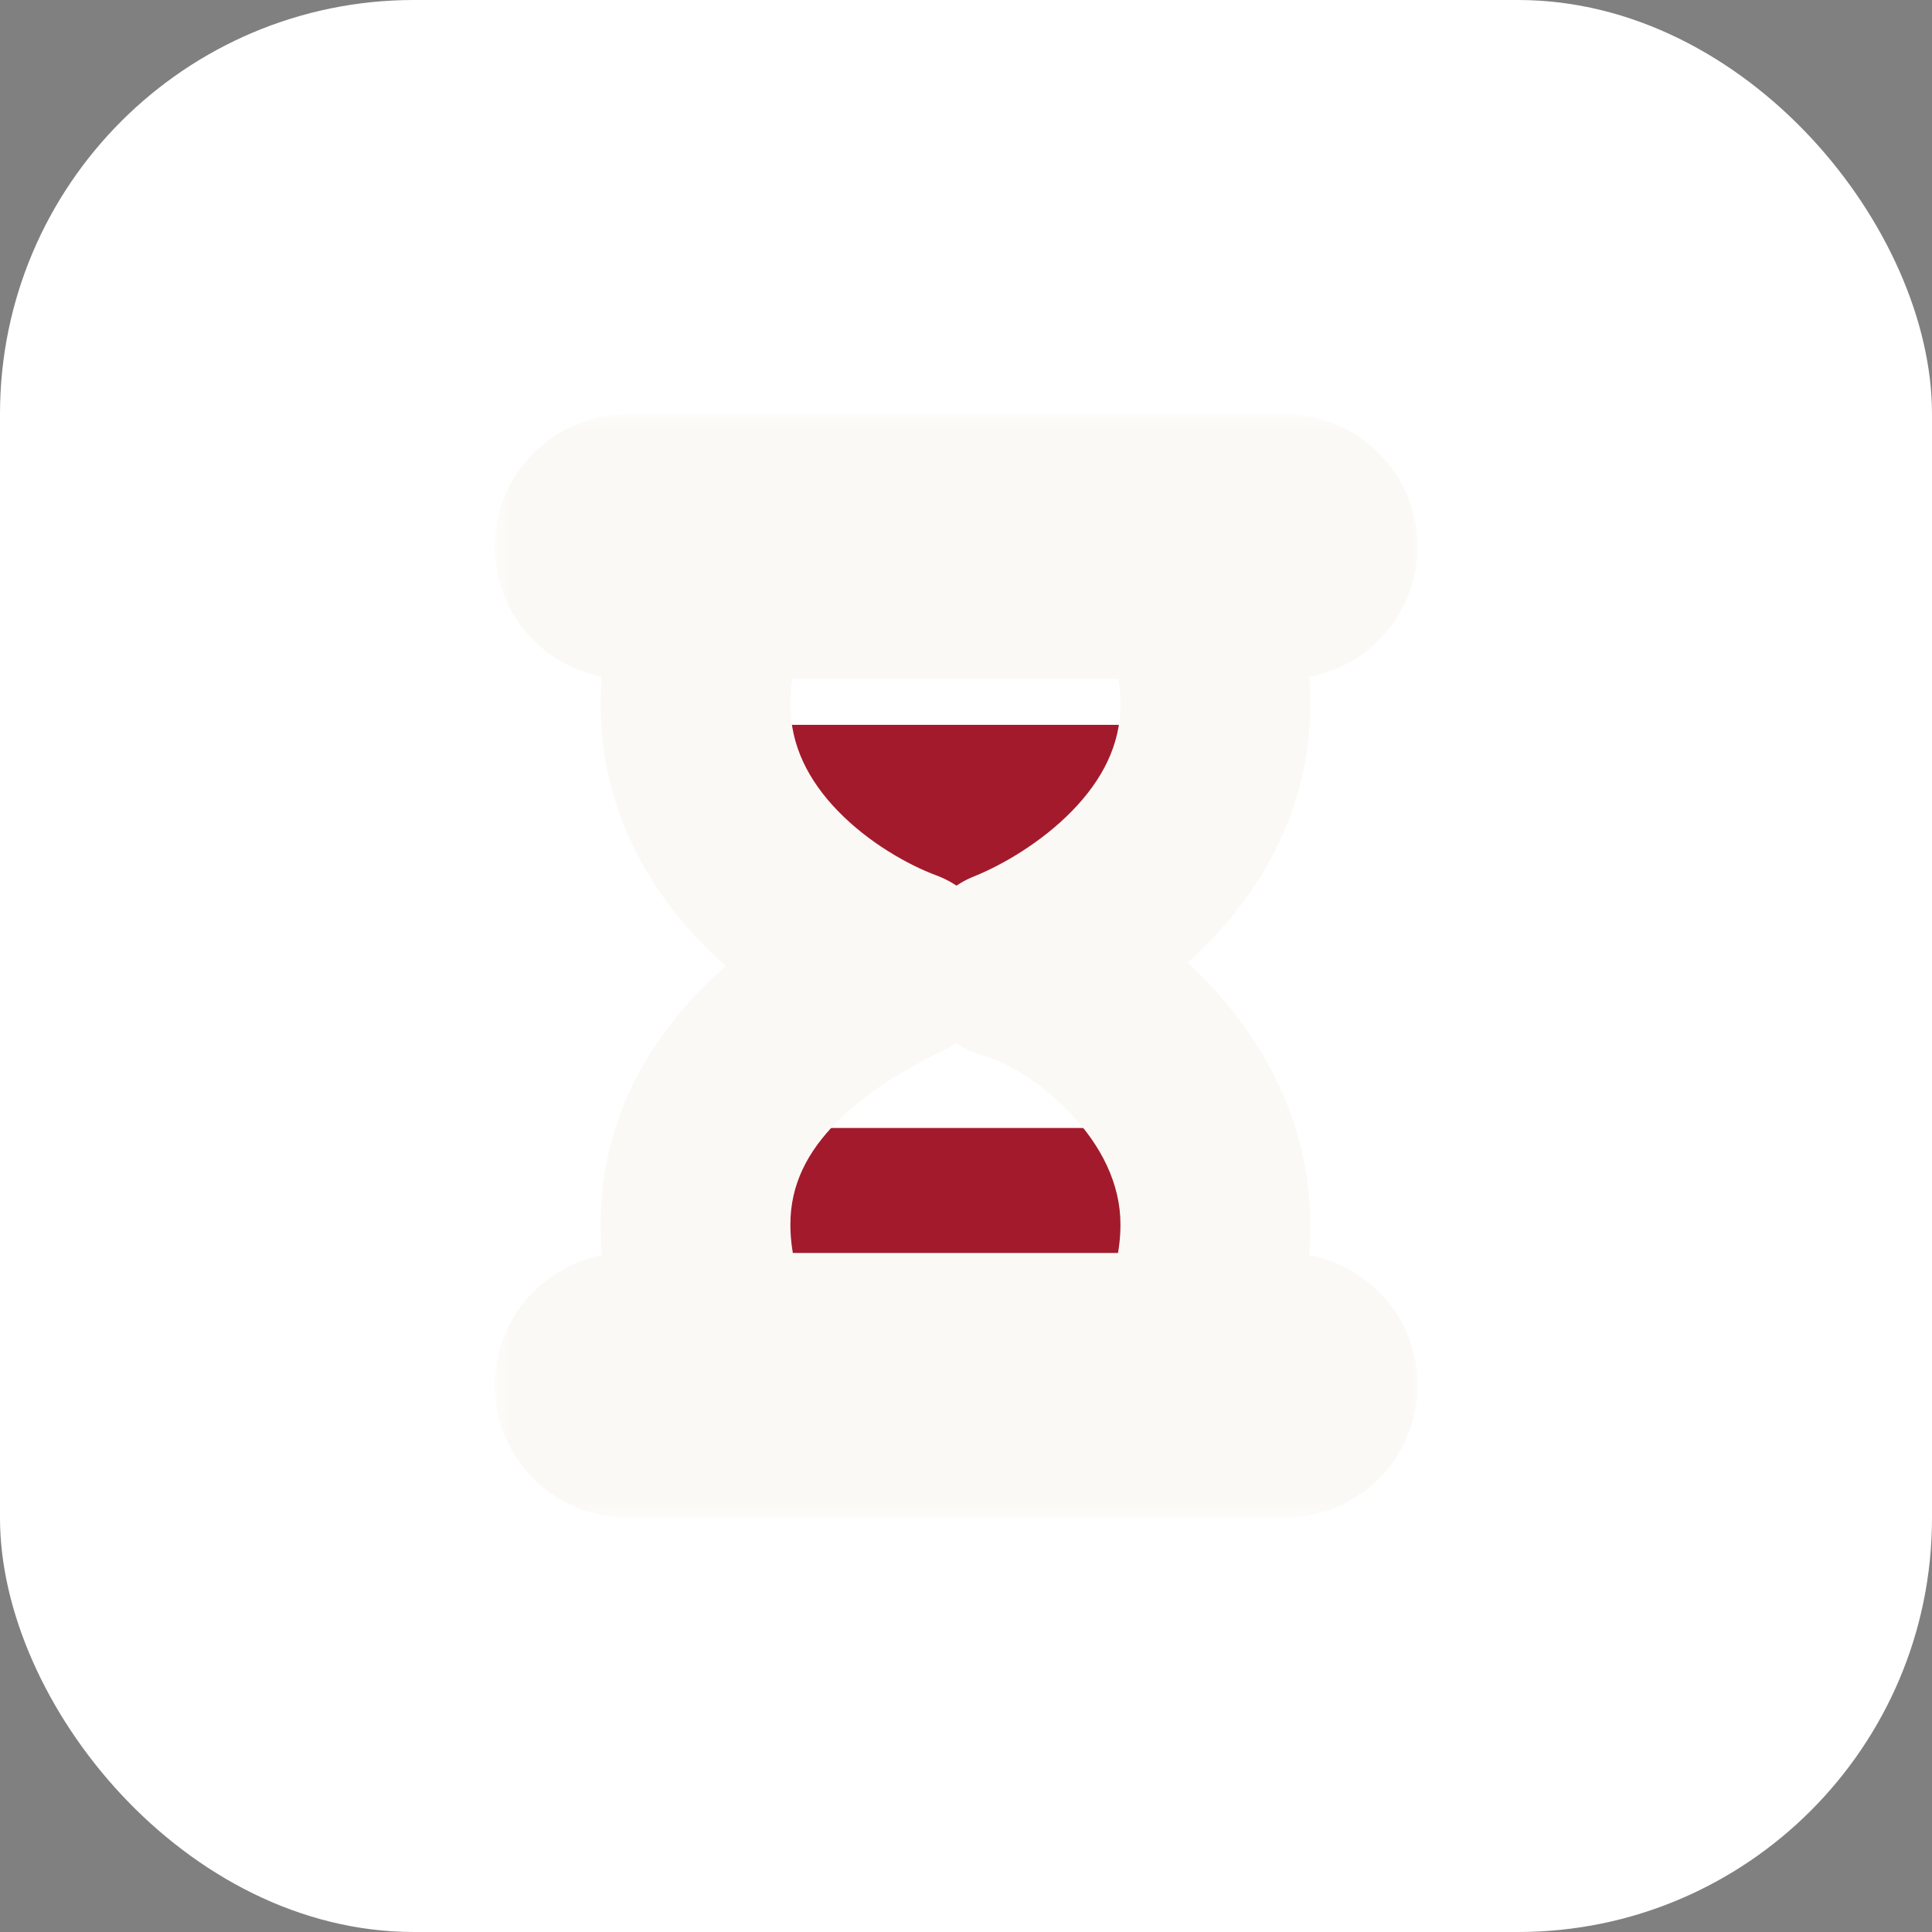 <svg width="56" height="56" viewBox="0 0 56 56" fill="none" xmlns="http://www.w3.org/2000/svg">
<rect x="0" y="0" width="56" height="56" fill="#808080" stroke="none"/>
<rect width="56" height="56" rx="12" fill="white"/>
<rect x="22.365" y="32.695" width="10.597" height="4.24" fill="#A31A2C"/>
<rect x="22.416" y="21.01" width="10.597" height="6.36" fill="#A31A2C"/>
<mask id="path-4-outside-1_2862_83065" maskUnits="userSpaceOnUse" x="14.34" y="12.012" width="27" height="32" fill="black">
<rect fill="white" x="14.34" y="12.012" width="27" height="32"/>
<path d="M37.253 14.012C38.266 14.012 39.088 14.833 39.088 15.847C39.088 16.86 38.266 17.682 37.253 17.682H35.512C35.812 18.539 35.977 19.461 35.977 20.421C35.977 22.741 34.905 24.586 33.589 25.939C32.793 26.758 31.893 27.41 31.051 27.901C31.891 28.369 32.778 29.031 33.559 29.852C34.883 31.245 35.977 33.171 35.977 35.488C35.977 36.482 35.802 37.435 35.48 38.318H37.253C38.266 38.318 39.088 39.14 39.088 40.153C39.088 41.167 38.266 41.989 37.253 41.989H18.175C17.161 41.989 16.34 41.167 16.34 40.153C16.34 39.14 17.162 38.318 18.175 38.318H19.907C19.586 37.435 19.41 36.482 19.41 35.488C19.41 33.168 20.462 31.377 21.78 30.049C22.629 29.194 23.599 28.518 24.499 27.996C23.586 27.496 22.617 26.813 21.773 25.942C20.456 24.583 19.41 22.735 19.41 20.421C19.41 19.461 19.575 18.539 19.876 17.682H18.175C17.161 17.682 16.34 16.86 16.34 15.847C16.34 14.833 17.161 14.012 18.175 14.012H37.253ZM21.487 17.682C21.117 18.519 20.91 19.446 20.91 20.421C20.91 22.248 21.728 23.74 22.851 24.898C23.981 26.064 25.389 26.857 26.453 27.252C26.736 27.357 26.928 27.621 26.941 27.922C26.954 28.223 26.785 28.504 26.513 28.633C25.395 29.162 23.976 29.965 22.845 31.105C21.723 32.236 20.91 33.667 20.91 35.488C20.91 36.499 21.131 37.457 21.527 38.318H33.86C34.256 37.457 34.477 36.499 34.477 35.488C34.477 33.665 33.617 32.091 32.472 30.886C31.316 29.67 29.94 28.907 29.068 28.681C28.755 28.599 28.529 28.326 28.508 28.003C28.487 27.68 28.677 27.38 28.977 27.259C29.98 26.857 31.378 26.061 32.514 24.894C33.643 23.732 34.477 22.242 34.477 20.421C34.477 19.446 34.271 18.519 33.9 17.682H21.487Z"/>
</mask>
<path d="M37.253 14.012C38.266 14.012 39.088 14.833 39.088 15.847C39.088 16.86 38.266 17.682 37.253 17.682H35.512C35.812 18.539 35.977 19.461 35.977 20.421C35.977 22.741 34.905 24.586 33.589 25.939C32.793 26.758 31.893 27.41 31.051 27.901C31.891 28.369 32.778 29.031 33.559 29.852C34.883 31.245 35.977 33.171 35.977 35.488C35.977 36.482 35.802 37.435 35.48 38.318H37.253C38.266 38.318 39.088 39.14 39.088 40.153C39.088 41.167 38.266 41.989 37.253 41.989H18.175C17.161 41.989 16.34 41.167 16.34 40.153C16.34 39.14 17.162 38.318 18.175 38.318H19.907C19.586 37.435 19.41 36.482 19.41 35.488C19.41 33.168 20.462 31.377 21.78 30.049C22.629 29.194 23.599 28.518 24.499 27.996C23.586 27.496 22.617 26.813 21.773 25.942C20.456 24.583 19.41 22.735 19.41 20.421C19.41 19.461 19.575 18.539 19.876 17.682H18.175C17.161 17.682 16.34 16.86 16.34 15.847C16.34 14.833 17.161 14.012 18.175 14.012H37.253ZM21.487 17.682C21.117 18.519 20.91 19.446 20.91 20.421C20.91 22.248 21.728 23.74 22.851 24.898C23.981 26.064 25.389 26.857 26.453 27.252C26.736 27.357 26.928 27.621 26.941 27.922C26.954 28.223 26.785 28.504 26.513 28.633C25.395 29.162 23.976 29.965 22.845 31.105C21.723 32.236 20.91 33.667 20.91 35.488C20.91 36.499 21.131 37.457 21.527 38.318H33.86C34.256 37.457 34.477 36.499 34.477 35.488C34.477 33.665 33.617 32.091 32.472 30.886C31.316 29.67 29.94 28.907 29.068 28.681C28.755 28.599 28.529 28.326 28.508 28.003C28.487 27.68 28.677 27.38 28.977 27.259C29.98 26.857 31.378 26.061 32.514 24.894C33.643 23.732 34.477 22.242 34.477 20.421C34.477 19.446 34.271 18.519 33.9 17.682H21.487Z" fill="#454756"/>
<path d="M37.253 14.012L37.253 12.012H37.253V14.012ZM39.088 15.847L41.088 15.847L41.088 15.847L39.088 15.847ZM37.253 17.682L37.253 19.682L37.253 19.682L37.253 17.682ZM35.512 17.682V15.682C34.863 15.682 34.255 15.996 33.88 16.525C33.505 17.053 33.41 17.731 33.624 18.343L35.512 17.682ZM35.977 20.421L37.977 20.421L37.977 20.421L35.977 20.421ZM33.589 25.939L35.023 27.334L35.023 27.334L33.589 25.939ZM31.051 27.901L30.043 26.174C29.422 26.536 29.044 27.203 29.051 27.922C29.058 28.64 29.45 29.3 30.078 29.649L31.051 27.901ZM33.559 29.852L35.008 28.474L35.008 28.474L33.559 29.852ZM35.977 35.488L37.977 35.488V35.488H35.977ZM35.48 38.318L33.601 37.635C33.378 38.248 33.468 38.931 33.842 39.466C34.217 40 34.828 40.318 35.48 40.318V38.318ZM37.253 38.318L37.253 36.318H37.253V38.318ZM39.088 40.153L41.088 40.153L41.088 40.153L39.088 40.153ZM37.253 41.989L37.253 43.989L37.253 43.989L37.253 41.989ZM18.175 41.989L18.175 43.989H18.175V41.989ZM16.34 40.153L14.34 40.153V40.153H16.34ZM18.175 38.318L18.175 36.318L18.175 36.318L18.175 38.318ZM19.907 38.318V40.318C20.56 40.318 21.171 40 21.545 39.466C21.92 38.931 22.01 38.248 21.787 37.635L19.907 38.318ZM19.41 35.488L17.41 35.488L17.41 35.488L19.41 35.488ZM21.78 30.049L20.361 28.64L20.361 28.64L21.78 30.049ZM24.499 27.996L25.503 29.726C26.127 29.364 26.508 28.693 26.499 27.971C26.49 27.25 26.093 26.589 25.46 26.242L24.499 27.996ZM21.773 25.942L20.337 27.334L20.337 27.334L21.773 25.942ZM19.41 20.421L17.41 20.421L17.41 20.421L19.41 20.421ZM19.876 17.682L21.764 18.343C21.978 17.731 21.882 17.053 21.507 16.525C21.132 15.996 20.524 15.682 19.876 15.682V17.682ZM18.175 17.682L18.175 19.682H18.175V17.682ZM16.34 15.847L14.34 15.847V15.847H16.34ZM18.175 14.012L18.175 12.012L18.175 12.012L18.175 14.012ZM21.487 17.682V15.682C20.695 15.682 19.978 16.149 19.658 16.873L21.487 17.682ZM20.91 20.421L18.91 20.421L18.91 20.421L20.91 20.421ZM22.851 24.898L21.414 26.29L21.415 26.29L22.851 24.898ZM26.453 27.252L27.149 25.377L27.149 25.377L26.453 27.252ZM26.941 27.922L28.94 27.836L28.939 27.834L26.941 27.922ZM26.513 28.633L25.657 26.825L25.657 26.825L26.513 28.633ZM22.845 31.105L21.425 29.697L21.425 29.697L22.845 31.105ZM20.91 35.488L18.91 35.488L18.91 35.488L20.91 35.488ZM21.527 38.318L19.71 39.154C20.037 39.864 20.746 40.318 21.527 40.318V38.318ZM33.86 38.318V40.318C34.642 40.318 35.351 39.864 35.678 39.154L33.86 38.318ZM34.477 35.488L36.477 35.488V35.488H34.477ZM32.472 30.886L33.921 29.508L33.921 29.508L32.472 30.886ZM29.068 28.681L28.566 30.616L28.566 30.617L29.068 28.681ZM28.508 28.003L26.512 28.131L26.512 28.132L28.508 28.003ZM28.977 27.259L28.233 25.403L28.232 25.403L28.977 27.259ZM32.514 24.894L33.947 26.288L33.947 26.288L32.514 24.894ZM34.477 20.421L36.477 20.421L36.477 20.421L34.477 20.421ZM33.9 17.682L35.73 16.873C35.41 16.149 34.692 15.682 33.9 15.682V17.682ZM37.253 14.012L37.253 16.012C37.162 16.012 37.088 15.938 37.088 15.847L39.088 15.847L41.088 15.847C41.088 13.729 39.371 12.012 37.253 12.012L37.253 14.012ZM39.088 15.847H37.088C37.088 15.755 37.162 15.682 37.253 15.682L37.253 17.682L37.253 19.682C39.371 19.681 41.088 17.965 41.088 15.847H39.088ZM37.253 17.682V15.682H35.512V17.682V19.682H37.253V17.682ZM35.512 17.682L33.624 18.343C33.852 18.994 33.977 19.692 33.977 20.421L35.977 20.421L37.977 20.421C37.977 19.23 37.772 18.085 37.399 17.02L35.512 17.682ZM35.977 20.421L33.977 20.421C33.977 22.076 33.223 23.447 32.155 24.545L33.589 25.939L35.023 27.334C36.587 25.725 37.977 23.406 37.977 20.421L35.977 20.421ZM33.589 25.939L32.155 24.545C31.509 25.209 30.762 25.755 30.043 26.174L31.051 27.901L32.059 29.629C33.023 29.066 34.076 28.307 35.023 27.334L33.589 25.939ZM31.051 27.901L30.078 29.649C30.749 30.022 31.473 30.562 32.109 31.231L33.559 29.852L35.008 28.474C34.082 27.5 33.033 26.715 32.023 26.154L31.051 27.901ZM33.559 29.852L32.109 31.231C33.196 32.374 33.977 33.83 33.977 35.488H35.977H37.977C37.977 32.511 36.569 30.117 35.008 28.474L33.559 29.852ZM35.977 35.488L33.977 35.488C33.977 36.245 33.844 36.967 33.601 37.635L35.48 38.318L37.36 39.002C37.759 37.904 37.977 36.719 37.977 35.488L35.977 35.488ZM35.48 38.318V40.318H37.253V38.318V36.318H35.48V38.318ZM37.253 38.318L37.253 40.318C37.161 40.318 37.088 40.244 37.088 40.154L39.088 40.153L41.088 40.153C41.087 38.036 39.371 36.319 37.253 36.318L37.253 38.318ZM39.088 40.153H37.088C37.088 40.063 37.16 39.989 37.253 39.989L37.253 41.989L37.253 43.989C39.372 43.989 41.088 42.27 41.088 40.153H39.088ZM37.253 41.989V39.989H18.175V41.989V43.989H37.253V41.989ZM18.175 41.989L18.175 39.989C18.267 39.989 18.34 40.063 18.34 40.153H16.34H14.34C14.34 42.27 16.055 43.989 18.175 43.989L18.175 41.989ZM16.34 40.153L18.34 40.154C18.34 40.244 18.266 40.318 18.175 40.318L18.175 38.318L18.175 36.318C16.057 36.319 14.34 38.036 14.34 40.153L16.34 40.153ZM18.175 38.318V40.318H19.907V38.318V36.318H18.175V38.318ZM19.907 38.318L21.787 37.635C21.544 36.967 21.41 36.245 21.41 35.488L19.41 35.488L17.41 35.488C17.41 36.72 17.628 37.904 18.028 39.002L19.907 38.318ZM19.41 35.488H21.41C21.41 33.834 22.143 32.523 23.2 31.458L21.78 30.049L20.361 28.64C18.781 30.232 17.41 32.502 17.41 35.488H19.41ZM21.78 30.049L23.2 31.458C23.888 30.764 24.703 30.19 25.503 29.726L24.499 27.996L23.495 26.266C22.495 26.847 21.369 27.624 20.361 28.64L21.78 30.049ZM24.499 27.996L25.46 26.242C24.689 25.82 23.89 25.252 23.21 24.55L21.773 25.942L20.337 27.334C21.345 28.374 22.483 29.172 23.538 29.75L24.499 27.996ZM21.773 25.942L23.21 24.55C22.151 23.459 21.41 22.085 21.41 20.421L19.41 20.421L17.41 20.421C17.41 23.386 18.761 25.708 20.337 27.334L21.773 25.942ZM19.41 20.421L21.41 20.421C21.41 19.692 21.535 18.994 21.764 18.343L19.876 17.682L17.988 17.02C17.615 18.085 17.41 19.23 17.41 20.421L19.41 20.421ZM19.876 17.682V15.682H18.175V17.682V19.682H19.876V17.682ZM18.175 17.682L18.175 15.682C18.266 15.682 18.34 15.755 18.34 15.847H16.34H14.34C14.34 17.965 16.057 19.681 18.175 19.682L18.175 17.682ZM16.34 15.847L18.34 15.847C18.34 15.938 18.266 16.012 18.175 16.012L18.175 14.012L18.175 12.012C16.057 12.012 14.34 13.729 14.34 15.847L16.34 15.847ZM18.175 14.012V16.012H37.253V14.012V12.012H18.175V14.012ZM21.487 17.682L19.658 16.873C19.178 17.959 18.91 19.16 18.91 20.421L20.91 20.421L22.91 20.421C22.91 19.731 23.056 19.08 23.317 18.49L21.487 17.682ZM20.91 20.421L18.91 20.421C18.91 22.897 20.032 24.863 21.414 26.29L22.851 24.898L24.287 23.507C23.424 22.616 22.91 21.598 22.91 20.421L20.91 20.421ZM22.851 24.898L21.415 26.29C22.784 27.704 24.46 28.645 25.757 29.127L26.453 27.252L27.149 25.377C26.318 25.068 25.177 24.425 24.287 23.506L22.851 24.898ZM26.453 27.252L25.757 29.127C25.287 28.952 24.965 28.513 24.943 28.01L26.941 27.922L28.939 27.834C28.891 26.729 28.185 25.762 27.149 25.377L26.453 27.252ZM26.941 27.922L24.943 28.008C24.922 27.507 25.202 27.041 25.657 26.825L26.513 28.633L27.368 30.441C28.369 29.967 28.987 28.94 28.94 27.836L26.941 27.922ZM26.513 28.633L25.657 26.825C24.449 27.397 22.793 28.319 21.425 29.697L22.845 31.105L24.264 32.514C25.16 31.612 26.341 30.927 27.369 30.441L26.513 28.633ZM22.845 31.105L21.425 29.697C20.041 31.092 18.91 33.002 18.91 35.488H20.91H22.91C22.91 34.332 23.405 33.38 24.264 32.514L22.845 31.105ZM20.91 35.488L18.91 35.488C18.91 36.794 19.196 38.036 19.71 39.154L21.527 38.318L23.345 37.483C23.066 36.878 22.91 36.204 22.91 35.488L20.91 35.488ZM21.527 38.318V40.318H33.86V38.318V36.318H21.527V38.318ZM33.86 38.318L35.678 39.154C36.191 38.036 36.477 36.794 36.477 35.488L34.477 35.488L32.477 35.488C32.477 36.204 32.321 36.878 32.043 37.483L33.86 38.318ZM34.477 35.488H36.477C36.477 33.006 35.305 30.963 33.921 29.508L32.472 30.886L31.022 32.264C31.929 33.218 32.477 34.323 32.477 35.488H34.477ZM32.472 30.886L33.921 29.508C32.554 28.07 30.865 27.081 29.57 26.745L29.068 28.681L28.566 30.617C29.016 30.733 30.077 31.269 31.022 32.264L32.472 30.886ZM29.068 28.681L29.571 26.745C30.091 26.88 30.469 27.334 30.504 27.874L28.508 28.003L26.512 28.132C26.588 29.318 27.419 30.319 28.566 30.616L29.068 28.681ZM28.508 28.003L30.504 27.875C30.538 28.416 30.221 28.915 29.723 29.115L28.977 27.259L28.232 25.403C27.133 25.844 26.436 26.943 26.512 28.131L28.508 28.003ZM28.977 27.259L29.722 29.115C30.929 28.631 32.579 27.695 33.947 26.288L32.514 24.894L31.08 23.499C30.177 24.428 29.031 25.082 28.233 25.403L28.977 27.259ZM32.514 24.894L33.947 26.288C35.327 24.87 36.477 22.906 36.477 20.421L34.477 20.421L32.477 20.421C32.477 21.579 31.96 22.595 31.08 23.499L32.514 24.894ZM34.477 20.421L36.477 20.421C36.477 19.16 36.209 17.959 35.73 16.873L33.9 17.682L32.071 18.49C32.332 19.08 32.477 19.731 32.477 20.421L34.477 20.421ZM33.9 17.682V15.682H21.487V17.682V19.682H33.9V17.682Z" fill="#FBF9F5" mask="url(#path-4-outside-1_2862_83065)"/>
</svg>

